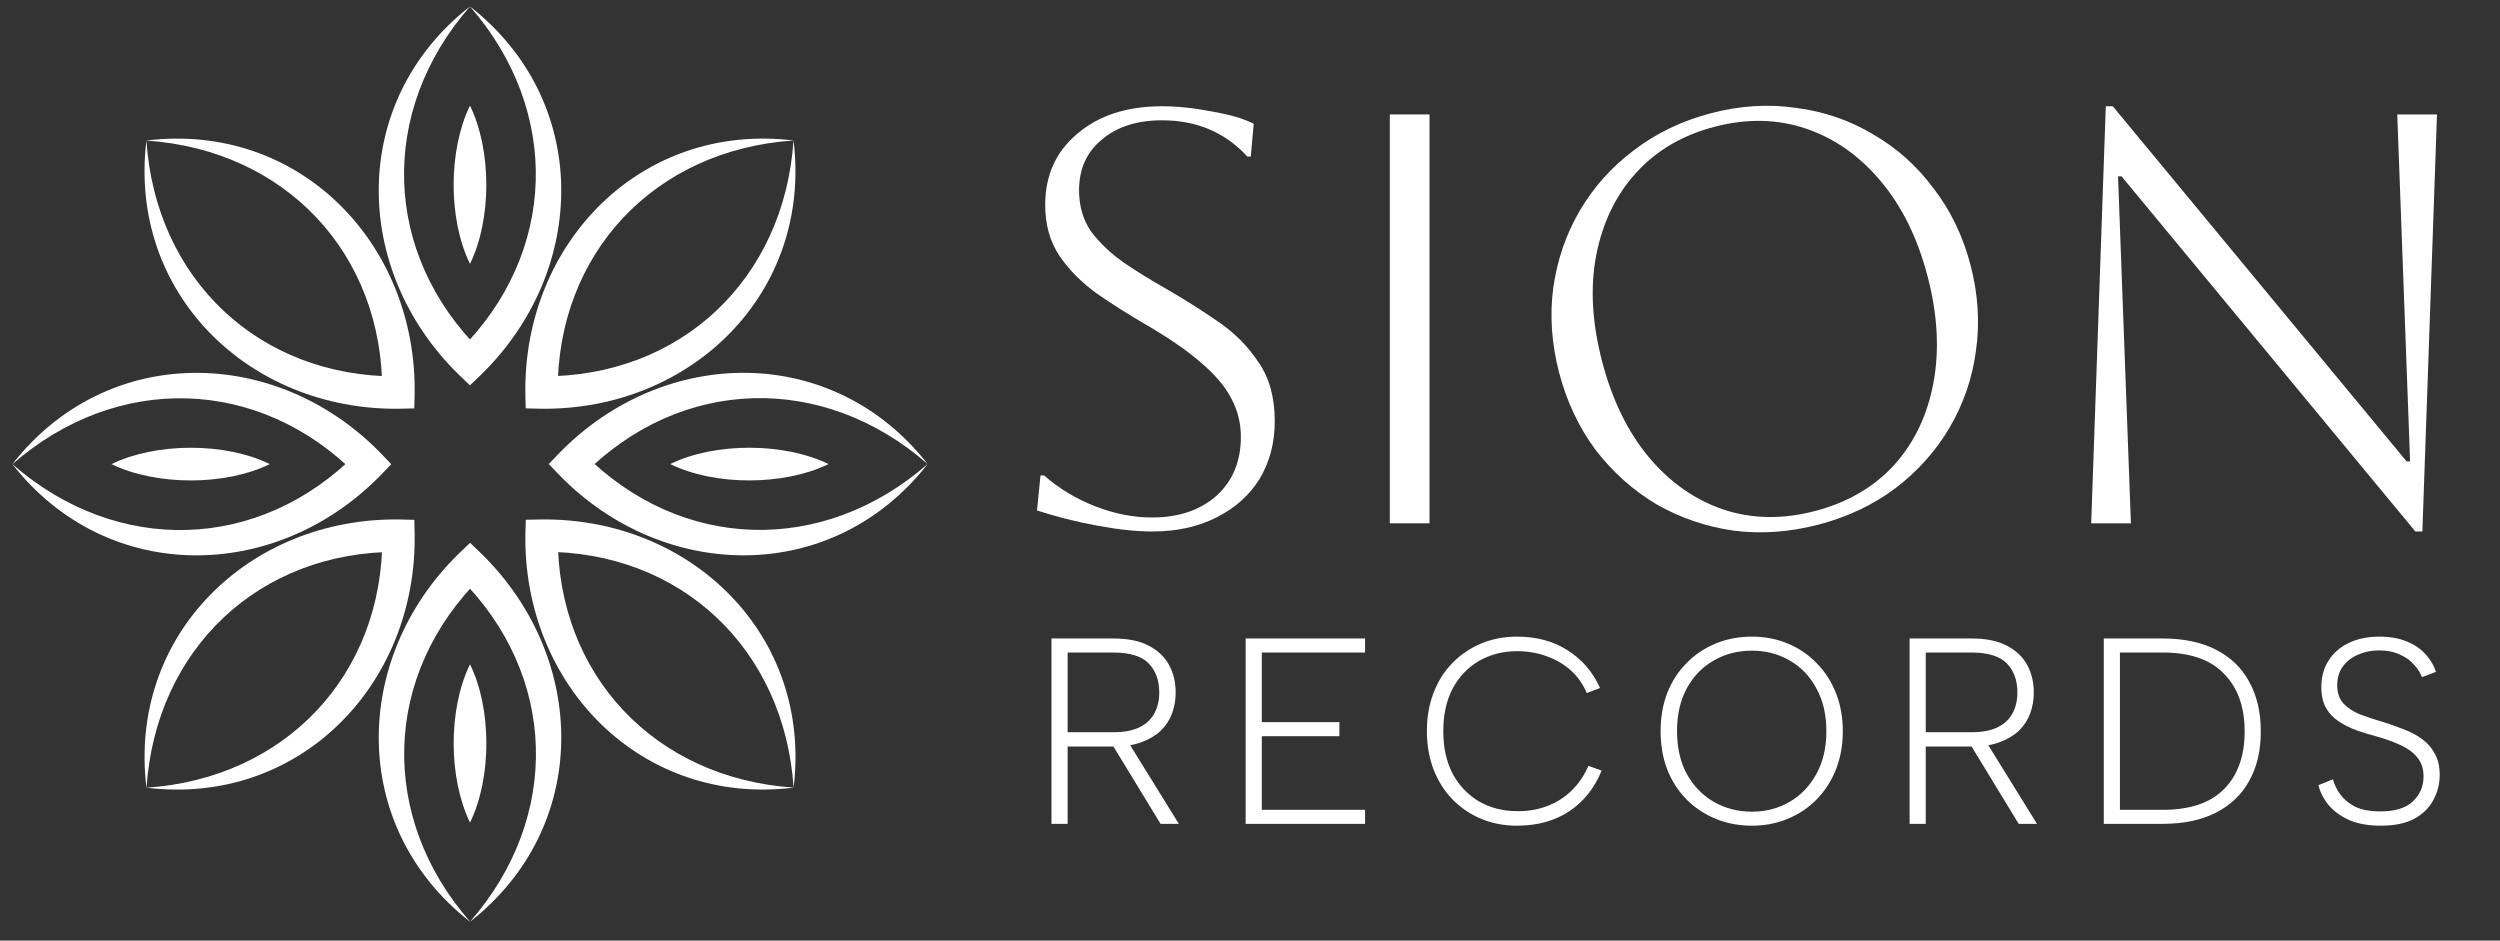 <svg xmlns="http://www.w3.org/2000/svg" fill="none" viewBox="0 0 101 38" height="38" width="101">
<rect x="0" y="0" width="101" height="38" fill="#333333" stroke="none"/>
<path fill="white" d="M41.895 20.623L42.037 19.207H42.179C42.792 19.742 43.484 20.159 44.255 20.458C45.026 20.757 45.789 20.906 46.544 20.906C47.614 20.906 48.479 20.615 49.14 20.033C49.801 19.435 50.131 18.641 50.131 17.65C50.131 17.099 50.005 16.588 49.754 16.116C49.517 15.644 49.116 15.164 48.55 14.676C47.999 14.189 47.236 13.662 46.261 13.095C45.585 12.702 44.94 12.293 44.326 11.868C43.712 11.428 43.209 10.924 42.816 10.358C42.422 9.776 42.226 9.084 42.226 8.281C42.226 7.086 42.658 6.126 43.524 5.403C44.389 4.663 45.529 4.293 46.945 4.293C47.575 4.293 48.251 4.364 48.975 4.506C49.698 4.632 50.257 4.797 50.65 5.001L50.532 6.323H50.391C49.494 5.347 48.346 4.86 46.945 4.86C45.938 4.86 45.128 5.119 44.515 5.639C43.901 6.142 43.594 6.826 43.594 7.691C43.594 8.336 43.76 8.895 44.09 9.367C44.436 9.823 44.877 10.24 45.411 10.618C45.946 10.979 46.521 11.333 47.134 11.68C47.842 12.088 48.526 12.521 49.187 12.977C49.864 13.434 50.414 13.984 50.839 14.629C51.279 15.258 51.5 16.053 51.5 17.012C51.5 17.893 51.295 18.672 50.886 19.349C50.477 20.009 49.895 20.529 49.14 20.906C48.401 21.284 47.535 21.472 46.544 21.472C45.915 21.472 45.176 21.394 44.326 21.236C43.477 21.079 42.666 20.875 41.895 20.623Z"></path>
<path fill="white" d="M56.148 21.142V4.624H57.752V21.142H56.148Z"></path>
<path fill="white" d="M84.484 21.142L85.074 4.293H85.357L97.227 18.641H97.368L96.849 4.624H98.454L97.864 21.472H97.581L85.711 7.125H85.569L86.089 21.142H84.484Z"></path>
<path fill="white" d="M62.989 15.055C62.683 13.883 62.604 12.741 62.752 11.629C62.912 10.498 63.267 9.462 63.818 8.521C64.38 7.561 65.11 6.745 66.007 6.071C66.916 5.378 67.956 4.879 69.128 4.573C70.3 4.266 71.444 4.195 72.56 4.359C73.687 4.503 74.723 4.858 75.667 5.424C76.623 5.971 77.44 6.701 78.118 7.613C78.806 8.507 79.304 9.539 79.61 10.711C79.916 11.883 79.99 13.035 79.83 14.166C79.682 15.278 79.326 16.314 78.764 17.273C78.213 18.214 77.484 19.031 76.575 19.724C75.678 20.397 74.644 20.887 73.472 21.193C72.3 21.5 71.15 21.581 70.023 21.436C68.907 21.273 67.871 20.917 66.915 20.37C65.97 19.804 65.154 19.075 64.465 18.181C63.788 17.269 63.296 16.227 62.989 15.055ZM64.725 14.601C65.13 16.154 65.76 17.445 66.615 18.473C67.465 19.487 68.47 20.192 69.63 20.587C70.787 20.968 72.019 20.988 73.328 20.645C74.637 20.303 75.703 19.683 76.525 18.785C77.344 17.872 77.874 16.758 78.115 15.443C78.357 14.128 78.277 12.702 77.875 11.165C77.473 9.627 76.847 8.352 75.997 7.338C75.143 6.31 74.135 5.597 72.975 5.201C71.814 4.805 70.58 4.779 69.271 5.121C67.962 5.463 66.898 6.09 66.08 7.003C65.273 7.897 64.741 9.004 64.484 10.323C64.239 11.623 64.319 13.049 64.725 14.601Z"></path>
<path fill="white" d="M46.834 27.977C46.834 27.485 46.691 27.093 46.406 26.8C46.121 26.508 45.643 26.362 44.972 26.362H43.132V29.582H44.994C45.422 29.582 45.771 29.514 46.042 29.379C46.313 29.243 46.513 29.054 46.641 28.812C46.77 28.569 46.834 28.291 46.834 27.977ZM44.972 25.795C45.564 25.795 46.042 25.891 46.406 26.084C46.777 26.276 47.051 26.537 47.23 26.865C47.408 27.193 47.497 27.564 47.497 27.977C47.497 28.284 47.447 28.569 47.347 28.833C47.247 29.097 47.094 29.329 46.887 29.528C46.681 29.721 46.42 29.874 46.106 29.988C45.792 30.102 45.422 30.16 44.994 30.16H43.132V33.283H42.48V25.795H44.972ZM45.539 29.913L47.625 33.283H46.887L44.833 29.913H45.539ZM55.149 26.362H50.977V29.175H54.111V29.742H50.977V32.716H55.149V33.283H50.324V25.795H55.149V26.362ZM57.646 29.539C57.646 28.976 57.735 28.462 57.913 27.999C58.092 27.528 58.345 27.125 58.673 26.79C59.008 26.447 59.397 26.183 59.839 25.998C60.281 25.813 60.763 25.72 61.283 25.72C62.082 25.72 62.767 25.905 63.337 26.276C63.915 26.64 64.35 27.146 64.642 27.795L64.107 27.999C63.95 27.635 63.733 27.328 63.455 27.079C63.177 26.829 62.852 26.64 62.481 26.512C62.118 26.376 61.718 26.308 61.283 26.308C60.727 26.308 60.221 26.437 59.764 26.693C59.315 26.95 58.958 27.321 58.694 27.806C58.438 28.284 58.309 28.861 58.309 29.539C58.309 30.209 58.438 30.787 58.694 31.272C58.958 31.75 59.315 32.121 59.764 32.385C60.221 32.641 60.727 32.77 61.283 32.77C61.725 32.777 62.132 32.709 62.503 32.566C62.881 32.424 63.212 32.213 63.498 31.935C63.783 31.657 64.007 31.326 64.171 30.94L64.706 31.133C64.414 31.846 63.975 32.395 63.391 32.78C62.806 33.166 62.103 33.358 61.283 33.358C60.763 33.358 60.281 33.265 59.839 33.08C59.397 32.895 59.008 32.631 58.673 32.288C58.345 31.946 58.092 31.543 57.913 31.079C57.735 30.609 57.646 30.095 57.646 29.539ZM70.779 33.358C70.252 33.358 69.763 33.265 69.314 33.08C68.865 32.895 68.472 32.634 68.137 32.299C67.802 31.957 67.542 31.554 67.356 31.09C67.178 30.619 67.089 30.102 67.089 29.539C67.089 28.976 67.178 28.462 67.356 27.999C67.542 27.528 67.802 27.125 68.137 26.79C68.472 26.447 68.865 26.183 69.314 25.998C69.763 25.813 70.252 25.72 70.779 25.72C71.3 25.72 71.781 25.813 72.224 25.998C72.673 26.183 73.062 26.447 73.39 26.79C73.725 27.125 73.985 27.528 74.171 27.999C74.356 28.462 74.449 28.976 74.449 29.539C74.449 30.102 74.356 30.619 74.171 31.09C73.985 31.554 73.725 31.957 73.39 32.299C73.062 32.634 72.673 32.895 72.224 33.08C71.781 33.265 71.3 33.358 70.779 33.358ZM70.779 32.791C71.343 32.791 71.849 32.659 72.299 32.395C72.755 32.131 73.115 31.757 73.379 31.272C73.65 30.787 73.785 30.209 73.785 29.539C73.785 28.869 73.65 28.291 73.379 27.806C73.115 27.314 72.755 26.939 72.299 26.683C71.849 26.419 71.343 26.287 70.779 26.287C70.209 26.287 69.695 26.419 69.239 26.683C68.782 26.939 68.419 27.314 68.148 27.806C67.884 28.291 67.752 28.869 67.752 29.539C67.752 30.209 67.884 30.787 68.148 31.272C68.419 31.757 68.782 32.131 69.239 32.395C69.695 32.659 70.209 32.791 70.779 32.791ZM81.502 27.977C81.502 27.485 81.36 27.093 81.074 26.8C80.789 26.508 80.311 26.362 79.641 26.362H77.801V29.582H79.662C80.09 29.582 80.44 29.514 80.711 29.379C80.982 29.243 81.181 29.054 81.31 28.812C81.438 28.569 81.502 28.291 81.502 27.977ZM79.641 25.795C80.233 25.795 80.711 25.891 81.074 26.084C81.445 26.276 81.72 26.537 81.898 26.865C82.076 27.193 82.165 27.564 82.165 27.977C82.165 28.284 82.115 28.569 82.016 28.833C81.916 29.097 81.763 29.329 81.556 29.528C81.349 29.721 81.089 29.874 80.775 29.988C80.461 30.102 80.09 30.16 79.662 30.16H77.801V33.283H77.148V25.795H79.641ZM80.208 29.913L82.294 33.283H81.556L79.502 29.913H80.208ZM87.378 25.795C88.22 25.795 88.933 25.945 89.518 26.244C90.11 26.544 90.559 26.975 90.866 27.539C91.18 28.102 91.336 28.772 91.336 29.55C91.336 30.327 91.18 30.994 90.866 31.55C90.559 32.106 90.11 32.534 89.518 32.834C88.933 33.133 88.22 33.283 87.378 33.283H84.993V25.795H87.378ZM87.378 32.716C88.477 32.716 89.3 32.438 89.849 31.882C90.406 31.318 90.684 30.541 90.684 29.55C90.684 28.558 90.406 27.781 89.849 27.218C89.3 26.647 88.477 26.362 87.378 26.362H85.645V32.716H87.378ZM94.252 31.486C94.302 31.686 94.399 31.885 94.541 32.085C94.684 32.285 94.884 32.452 95.14 32.588C95.404 32.716 95.746 32.78 96.167 32.78C96.759 32.78 97.198 32.645 97.483 32.374C97.768 32.103 97.911 31.768 97.911 31.368C97.911 31.062 97.829 30.808 97.665 30.609C97.508 30.409 97.29 30.245 97.012 30.117C96.741 29.988 96.435 29.874 96.092 29.774C95.8 29.696 95.515 29.61 95.237 29.518C94.966 29.418 94.719 29.297 94.498 29.154C94.277 29.011 94.103 28.829 93.974 28.608C93.846 28.38 93.782 28.098 93.782 27.763C93.782 27.35 93.878 26.993 94.07 26.693C94.263 26.387 94.534 26.148 94.884 25.977C95.24 25.805 95.657 25.72 96.135 25.72C96.556 25.72 96.92 25.784 97.226 25.913C97.533 26.034 97.786 26.205 97.986 26.426C98.186 26.64 98.328 26.879 98.414 27.143L97.847 27.357C97.79 27.193 97.686 27.029 97.537 26.865C97.394 26.693 97.201 26.554 96.959 26.447C96.724 26.333 96.442 26.276 96.114 26.276C95.807 26.276 95.525 26.333 95.269 26.447C95.012 26.554 94.805 26.715 94.648 26.929C94.498 27.136 94.424 27.385 94.424 27.678C94.424 27.991 94.509 28.241 94.68 28.427C94.852 28.605 95.076 28.751 95.354 28.865C95.639 28.972 95.953 29.076 96.296 29.175C96.588 29.268 96.87 29.368 97.141 29.475C97.419 29.582 97.661 29.714 97.868 29.871C98.082 30.027 98.25 30.224 98.371 30.459C98.499 30.687 98.564 30.969 98.564 31.304C98.564 31.668 98.478 32.007 98.307 32.32C98.143 32.634 97.886 32.887 97.537 33.08C97.187 33.265 96.734 33.358 96.178 33.358C95.7 33.358 95.287 33.287 94.937 33.144C94.595 32.994 94.317 32.798 94.103 32.556C93.889 32.306 93.743 32.028 93.664 31.721L94.252 31.486Z"></path>
<path fill="white" d="M18.987 0.261C15.291 4.488 15.442 10.24 19.436 14.186H18.536C22.53 10.236 22.678 4.486 18.985 0.261H18.987ZM18.987 0.261C23.881 4.088 23.773 10.905 19.436 15.137L18.985 15.568L18.536 15.137C14.201 10.901 14.097 4.09 18.985 0.261H18.987Z"></path>
<path fill="white" d="M18.987 4.264C19.864 6.062 19.872 8.86 18.987 10.66C18.104 8.862 18.11 6.064 18.987 4.264Z"></path>
<path fill="white" d="M18.989 37.237C22.685 33.011 22.534 27.259 18.54 23.312H19.44C15.446 27.262 15.298 33.013 18.991 37.237H18.989ZM18.989 37.237C14.095 33.41 14.203 26.594 18.54 22.361L18.991 21.931L19.44 22.361C23.775 26.598 23.879 33.408 18.991 37.237H18.989Z"></path>
<path fill="white" d="M18.989 33.234C18.112 31.436 18.104 28.638 18.989 26.838C19.872 28.636 19.866 31.435 18.989 33.234Z"></path>
<path fill="white" d="M37.477 18.748C33.25 15.052 27.498 15.203 23.552 19.197V18.297C27.502 22.291 33.252 22.439 37.477 18.746V18.748ZM37.477 18.748C33.65 23.642 26.834 23.534 22.601 19.197L22.171 18.746L22.601 18.297C26.837 13.963 33.648 13.858 37.477 18.746V18.748Z"></path>
<path fill="white" d="M33.473 18.748C31.675 19.626 28.877 19.633 27.077 18.748C28.875 17.866 31.673 17.871 33.473 18.748Z"></path>
<path fill="white" d="M0.5 18.751C4.727 22.447 10.479 22.295 14.425 18.302V19.201C10.475 15.208 4.725 15.06 0.5 18.753V18.751ZM0.5 18.751C4.327 13.857 11.144 13.965 15.376 18.302L15.806 18.753L15.376 19.201C11.14 23.536 4.329 23.64 0.5 18.753V18.751Z"></path>
<path fill="white" d="M4.504 18.75C6.302 17.873 9.1 17.865 10.9 18.75C9.102 19.633 6.304 19.627 4.504 18.75Z"></path>
<path fill="white" d="M32.062 31.821C31.687 26.219 27.514 22.257 21.898 22.291L22.535 21.655C22.502 27.272 26.464 31.442 32.064 31.819L32.062 31.821ZM32.062 31.821C25.896 32.575 21.153 27.68 21.225 21.621L21.241 20.999L21.862 20.986C27.923 20.916 32.813 25.658 32.062 31.823V31.821Z"></path>
<path fill="white" d="M5.915 5.677C6.29 11.28 10.464 15.241 16.079 15.207L15.443 15.844C15.475 10.226 11.514 6.056 5.913 5.679L5.915 5.677ZM5.915 5.677C12.082 4.923 16.824 9.819 16.752 15.878L16.737 16.499L16.116 16.513C10.055 16.583 5.165 11.841 5.915 5.676V5.677Z"></path>
<path fill="white" d="M5.917 31.823C11.519 31.448 15.481 27.274 15.447 21.658L16.083 22.295C10.466 22.263 6.296 26.224 5.919 31.825L5.917 31.823ZM5.917 31.823C5.163 25.656 10.058 20.914 16.117 20.986L16.739 21.001L16.752 21.622C16.822 27.683 12.08 32.573 5.915 31.823H5.917Z"></path>
<path fill="white" d="M32.059 5.676C26.457 6.051 22.496 10.225 22.53 15.84L21.893 15.204C27.511 15.236 31.681 11.274 32.058 5.674L32.059 5.676ZM32.059 5.676C32.814 11.843 27.918 16.585 21.859 16.513L21.238 16.498L21.224 15.876C21.154 9.815 25.896 4.926 32.061 5.676H32.059Z"></path>
</svg>
